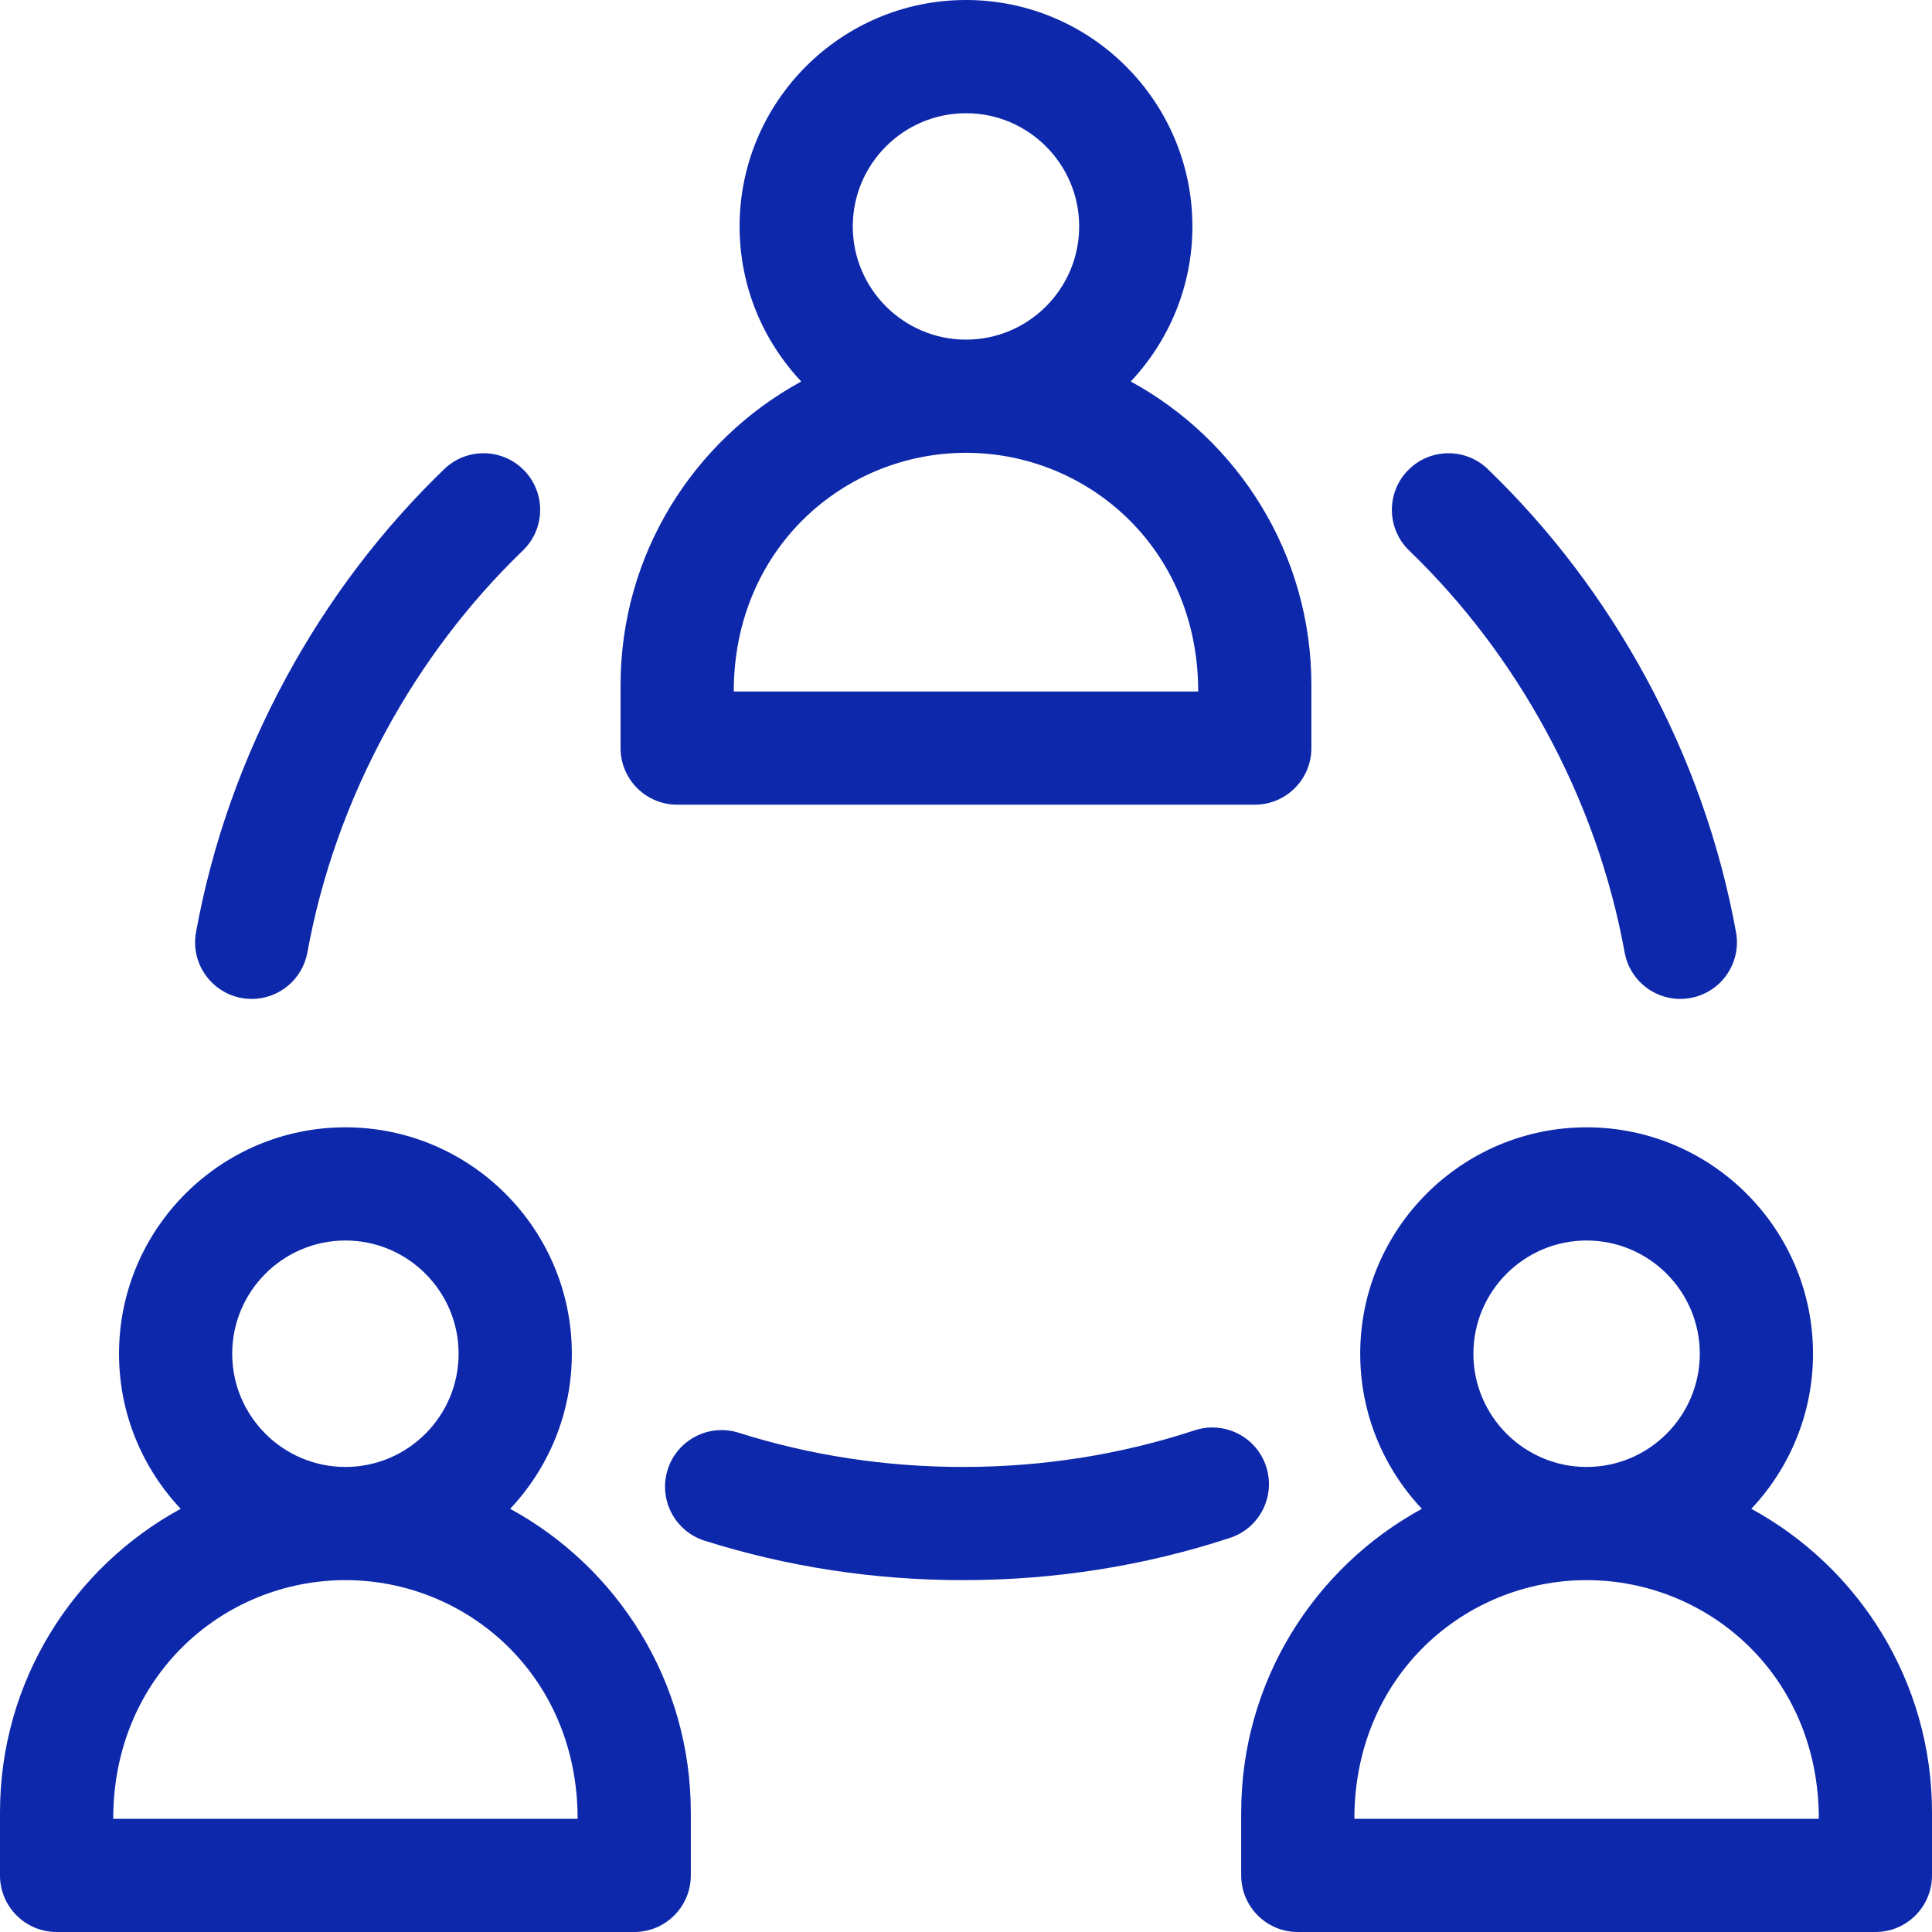 <svg width="48" height="48" viewBox="0 0 48 48" fill="none" xmlns="http://www.w3.org/2000/svg">
<path d="M1.406 48H15.757C16.534 48 17.163 47.371 17.163 46.594V45.027C17.163 41.776 15.346 38.942 12.675 37.486C13.623 36.478 14.207 35.123 14.207 33.633C14.207 30.531 11.684 28.008 8.582 28.008C5.48 28.008 2.957 30.531 2.957 33.633C2.957 35.123 3.54 36.478 4.489 37.486C1.817 38.942 0 41.776 0 45.027V46.594C0 47.371 0.63 48 1.406 48ZM5.769 33.633C5.769 32.082 7.031 30.82 8.582 30.82C10.133 30.82 11.394 32.082 11.394 33.633C11.394 35.184 10.133 36.446 8.582 36.446C7.031 36.446 5.769 35.184 5.769 33.633ZM8.582 39.258C11.595 39.258 14.351 41.62 14.351 45.188H2.813C2.813 41.638 5.553 39.258 8.582 39.258Z" fill="#0D28AB"/>
<path d="M43.511 37.486C44.46 36.478 45.044 35.123 45.044 33.633C45.044 30.531 42.52 28.008 39.419 28.008C36.317 28.008 33.794 30.531 33.794 33.633C33.794 35.123 34.377 36.478 35.326 37.486C32.654 38.942 30.837 41.776 30.837 45.027V46.594C30.837 47.371 31.466 48 32.243 48H46.594C47.371 48 48 47.371 48 46.594V45.027C48 41.776 46.183 38.942 43.511 37.486ZM36.606 33.633C36.606 32.082 37.868 30.82 39.419 30.82C40.969 30.82 42.231 32.082 42.231 33.633C42.231 35.184 40.969 36.446 39.419 36.446C37.868 36.446 36.606 35.184 36.606 33.633ZM45.188 45.188H33.649C33.649 41.638 36.39 39.258 39.419 39.258C42.431 39.258 45.188 41.62 45.188 45.188Z" fill="#0D28AB"/>
<path d="M32.581 18.586V17.019C32.581 13.768 30.764 10.934 28.093 9.478C29.041 8.47 29.625 7.115 29.625 5.625C29.625 2.523 27.101 0 24 0C20.898 0 18.375 2.523 18.375 5.625C18.375 7.115 18.958 8.47 19.907 9.478C17.235 10.934 15.418 13.768 15.418 17.019V18.586C15.418 19.363 16.048 19.992 16.824 19.992H31.175C31.952 19.992 32.581 19.363 32.581 18.586ZM21.187 5.625C21.187 4.074 22.449 2.813 24 2.813C25.55 2.813 26.812 4.074 26.812 5.625C26.812 7.176 25.55 8.438 24 8.438C22.449 8.438 21.187 7.176 21.187 5.625ZM29.769 17.18H18.23C18.23 13.63 20.971 11.25 24 11.25C27.012 11.25 29.769 13.612 29.769 17.18Z" fill="#0D28AB"/>
<path d="M29.681 35.536C27.844 36.14 25.907 36.446 23.924 36.446C22.01 36.446 20.135 36.16 18.353 35.596C17.612 35.362 16.822 35.772 16.588 36.513C16.354 37.253 16.765 38.043 17.505 38.278C19.562 38.928 21.721 39.258 23.923 39.258C26.206 39.258 28.438 38.905 30.559 38.208C31.297 37.966 31.699 37.171 31.456 36.433C31.214 35.695 30.419 35.294 29.681 35.536Z" fill="#0D28AB"/>
<path d="M11.038 11.654C9.485 13.151 8.164 14.892 7.113 16.827C6.024 18.833 5.27 20.963 4.87 23.16C4.713 24.02 5.374 24.818 6.255 24.818C6.921 24.818 7.513 24.342 7.637 23.663C7.983 21.761 8.639 19.912 9.585 18.169C10.498 16.487 11.644 14.976 12.989 13.679C13.549 13.14 13.565 12.25 13.026 11.691C12.487 11.132 11.597 11.115 11.038 11.654Z" fill="#0D28AB"/>
<path d="M36.963 11.654C36.404 11.115 35.514 11.132 34.975 11.691C34.436 12.25 34.452 13.14 35.011 13.679C36.357 14.976 37.502 16.487 38.416 18.169C39.362 19.912 40.018 21.761 40.364 23.663C40.503 24.427 41.234 24.934 41.999 24.795C42.763 24.656 43.27 23.924 43.131 23.16C42.731 20.963 41.977 18.833 40.888 16.827C39.837 14.892 38.516 13.151 36.963 11.654Z" fill="#0D28AB"/>
</svg>
